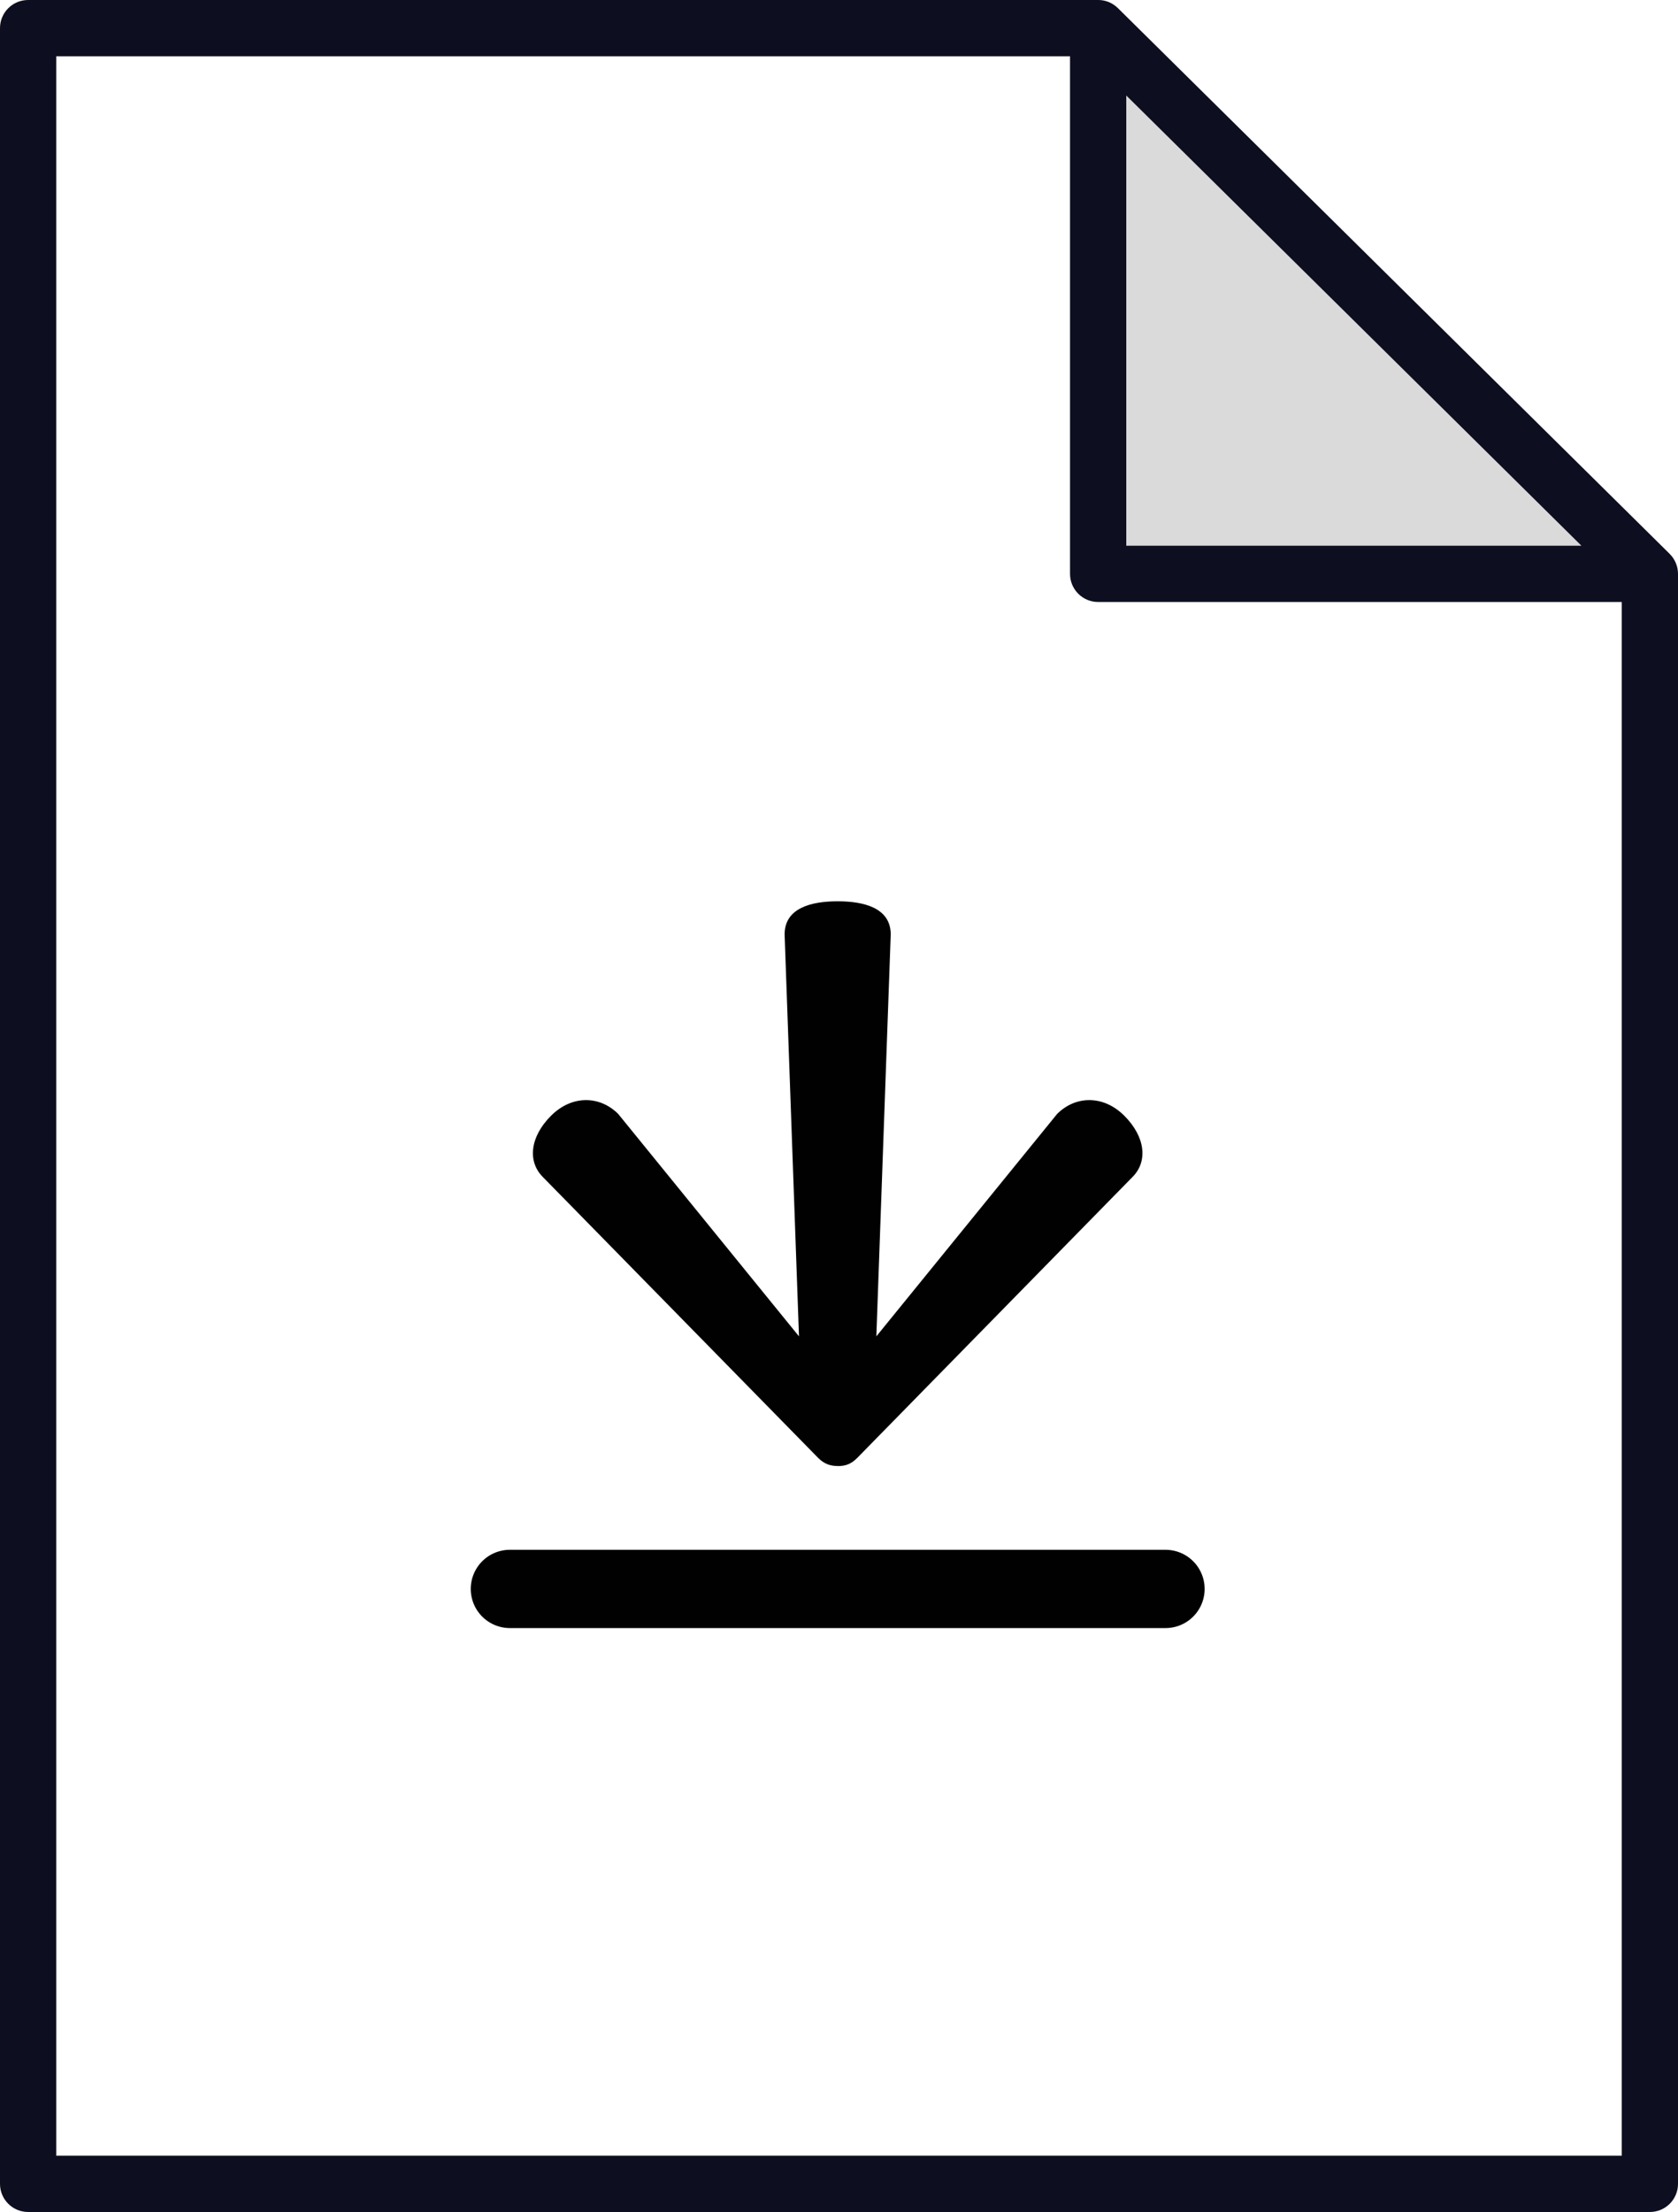 <?xml version="1.0" encoding="UTF-8"?>
<svg id="Calque_1" data-name="Calque 1" xmlns="http://www.w3.org/2000/svg" viewBox="0 0 686.25 904.2">
  <polygon points="674.75 234.58 449.11 234.58 449.11 11.5 674.75 234.58" style="fill: #dadada;"/>
  <path d="M686.24,234.4c0-.26-.02-.53-.04-.79,0-.1-.02-.2-.03-.3-.03-.31-.08-.62-.14-.93,0-.03,0-.05-.01-.08-.07-.33-.15-.66-.25-.98-.03-.09-.06-.19-.09-.28-.08-.24-.16-.48-.26-.72-.04-.09-.07-.18-.11-.27-.13-.31-.28-.62-.44-.92,0,0,0,0,0,0-.16-.3-.34-.58-.52-.87-.05-.08-.11-.16-.16-.24-.15-.21-.3-.42-.46-.62-.06-.08-.12-.16-.19-.23-.22-.26-.45-.52-.7-.77L457.19,3.32c-.24-.24-.5-.47-.76-.68-.08-.06-.16-.13-.24-.19-.2-.15-.4-.3-.6-.44-.08-.06-.17-.12-.25-.17-.26-.17-.52-.32-.78-.47-.03-.02-.06-.03-.08-.05-.3-.16-.6-.3-.91-.43-.08-.03-.17-.07-.25-.1-.24-.09-.48-.18-.72-.25-.09-.03-.19-.06-.28-.09-.29-.09-.59-.16-.89-.22-.03,0-.06-.01-.09-.02-.33-.07-.67-.11-1-.15-.09,0-.17-.01-.26-.02-.27-.02-.53-.04-.8-.04-.05,0-.11,0-.16,0H11.5C5.15,0,0,5.15,0,11.5V892.7c0,6.35,5.15,11.5,11.5,11.5H674.75c6.35,0,11.5-5.15,11.5-11.5V234.58c0-.06,0-.12,0-.18ZM460.61,39.04l82.46,81.52,103.69,102.52h-186.15V39.04ZM23,881.2V23H437.61V234.58c0,6.35,5.15,11.5,11.5,11.5h214.14V881.2H23Z" style="fill: #0d0e1f;"/>
  <path d="M342.59,599.26c-2.98,0-5.47-.79-8-3.32l-112.58-114.81c-6.37-6.37-5.24-16.46,3.32-25.02,8.64-8.64,20.03-8.23,27.51-.75l73.92,90.9-5.88-164.28c0-10.87,10.96-13.56,21.7-13.56s21.7,2.69,21.7,13.56l-5.88,164.28,73.92-90.9c7.48-7.48,18.88-7.89,27.51,.75,8.57,8.57,9.7,18.65,3.32,25.02l-112.58,114.84c-2.51,2.51-4.75,3.32-8,3.32v-.02Z" style="fill: #010101;"/>
  <line x1="208.52" y1="649.51" x2="476.66" y2="649.51" style="fill: none; stroke: #010101; stroke-linecap: round; stroke-miterlimit: 10; stroke-width: 32px;"/>
</svg>